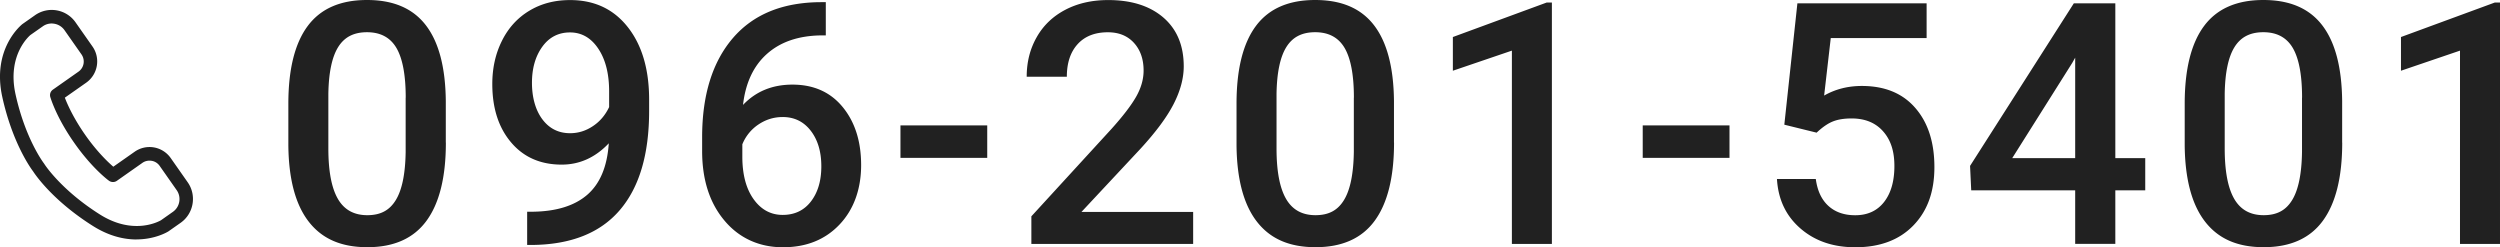 <svg xmlns="http://www.w3.org/2000/svg" viewBox="0 0 369.34 36.52"><path d="M65.87 21.07c0 5.11-.96 8.96-2.87 11.56s-4.82 3.89-8.73 3.89-6.73-1.27-8.68-3.8-2.94-6.28-2.99-11.24v-6.15c0-5.11.96-8.94 2.87-11.5S50.3 0 54.22 0s6.79 1.25 8.7 3.74 2.89 6.22 2.94 11.18v6.15Zm-5.93-6.64c0-3.34-.46-5.78-1.37-7.34-.91-1.55-2.36-2.33-4.35-2.33s-3.36.74-4.27 2.21q-1.365 2.205-1.44 6.9v8.06c0 3.32.46 5.79 1.39 7.42s2.38 2.44 4.37 2.44 3.31-.75 4.22-2.26c.91-1.5 1.39-3.86 1.44-7.07v-8.03Zm30 6.74q-2.985 3.15-6.96 3.15c-3.12 0-5.62-1.09-7.47-3.28-1.86-2.19-2.78-5.07-2.78-8.63 0-2.34.47-4.47 1.42-6.37.94-1.9 2.29-3.39 4.03-4.44C79.92.54 81.94.01 84.23.01c3.58 0 6.42 1.33 8.52 4s3.15 6.24 3.15 10.72v1.66q0 9.615-4.35 14.67t-12.96 5.13h-.71v-4.91h.85c3.5-.05 6.18-.89 8.06-2.53 1.87-1.64 2.92-4.16 3.15-7.58m-5.71-1.49c1.19 0 2.3-.34 3.34-1.03 1.04-.68 1.85-1.63 2.42-2.83V13.5c0-2.62-.54-4.73-1.61-6.32-1.07-1.6-2.47-2.39-4.17-2.39s-3.07.7-4.09 2.11-1.53 3.19-1.53 5.33.51 4.03 1.54 5.4 2.39 2.05 4.1 2.05M122 .32v4.91h-.73c-3.32.05-5.97.96-7.96 2.73s-3.17 4.29-3.54 7.54c1.9-2 4.34-3 7.3-3 3.14 0 5.62 1.11 7.43 3.32s2.72 5.07 2.72 8.57-1.06 6.54-3.19 8.78c-2.12 2.24-4.91 3.36-8.36 3.36s-6.43-1.31-8.63-3.93c-2.21-2.62-3.31-6.05-3.31-10.3v-2.03c0-6.23 1.52-11.12 4.55-14.65 3.04-3.53 7.4-5.3 13.1-5.3h.61Zm-6.37 16.97c-1.3 0-2.49.37-3.58 1.1a6.4 6.4 0 0 0-2.38 2.93v1.81c0 2.64.55 4.73 1.66 6.29 1.11 1.55 2.54 2.33 4.3 2.33s3.15-.66 4.17-1.98 1.54-3.05 1.54-5.2-.52-3.9-1.56-5.25-2.43-2.03-4.15-2.03m30.22 6.03h-12.82v-4.79h12.82zm30.42 12.72h-23.9v-4.08l11.84-12.92c1.71-1.9 2.93-3.5 3.65-4.77.72-1.28 1.09-2.56 1.09-3.84 0-1.69-.48-3.06-1.43-4.1s-2.23-1.56-3.85-1.56c-1.92 0-3.41.59-4.47 1.76s-1.59 2.77-1.59 4.81h-5.93c0-2.17.49-4.11 1.48-5.85.98-1.73 2.39-3.08 4.22-4.04s3.94-1.44 6.34-1.44c3.45 0 6.17.87 8.17 2.6 1.99 1.73 2.99 4.13 2.99 7.19q0 2.655-1.5 5.58c-1 1.95-2.64 4.15-4.92 6.63l-8.69 9.3h16.5v4.74Zm29.68-14.97c0 5.11-.96 8.96-2.87 11.56s-4.82 3.89-8.73 3.89-6.73-1.27-8.68-3.8-2.94-6.28-2.99-11.24v-6.15c0-5.11.96-8.94 2.87-11.5S190.38 0 194.3 0s6.79 1.25 8.7 3.74 2.89 6.22 2.94 11.18v6.15Zm-5.93-6.64c0-3.34-.46-5.78-1.37-7.34-.91-1.55-2.36-2.33-4.35-2.33s-3.36.74-4.27 2.21q-1.365 2.205-1.44 6.9v8.06c0 3.32.46 5.79 1.39 7.42s2.38 2.44 4.37 2.44 3.31-.75 4.22-2.26c.91-1.5 1.39-3.86 1.44-7.07v-8.03Zm29.25 21.61h-5.91V7.48l-8.72 2.97V5.47l13.87-5.1h.76zm26.24-12.72h-12.82v-4.79h12.82zm8.1-4.91L265.54.49h19.09v5.13h-14.16l-.98 8.5c1.64-.94 3.5-1.42 5.57-1.42 3.39 0 6.02 1.08 7.9 3.25 1.88 2.16 2.82 5.08 2.82 8.74s-1.04 6.49-3.12 8.63-4.94 3.21-8.57 3.21c-3.26 0-5.95-.92-8.09-2.77s-3.3-4.28-3.48-7.31h5.74c.23 1.73.85 3.05 1.86 3.97q1.515 1.38 3.96 1.38 2.73 0 4.26-1.95c1.02-1.3 1.53-3.08 1.53-5.32s-.56-3.88-1.68-5.14-2.67-1.89-4.64-1.89c-1.07 0-1.99.14-2.73.43-.75.29-1.56.84-2.44 1.67l-4.74-1.17Zm48.9 4.95h4.42v4.76h-4.42v7.91h-5.93v-7.91h-15.36l-.17-3.61L306.38.49h6.13v22.88Zm-15.23 0h9.3V8.52l-.44.78zm48.75-2.29c0 5.11-.96 8.96-2.87 11.56s-4.82 3.89-8.73 3.89-6.73-1.27-8.68-3.8-2.94-6.28-2.99-11.24v-6.15c0-5.11.96-8.94 2.87-11.5S330.46 0 334.38 0s6.79 1.25 8.7 3.74 2.89 6.22 2.94 11.18v6.15Zm-5.93-6.64c0-3.34-.46-5.78-1.37-7.34-.91-1.55-2.36-2.33-4.35-2.33s-3.36.74-4.27 2.21q-1.365 2.205-1.44 6.9v8.06c0 3.32.46 5.79 1.39 7.42s2.38 2.44 4.37 2.44 3.31-.75 4.22-2.26c.91-1.5 1.39-3.86 1.44-7.07v-8.03Zm29.24 21.61h-5.91V7.48l-8.72 2.97V5.47l13.87-5.1h.76zm-349.16-.66c-1.82 0-4.05-.47-6.49-2.02-5.9-3.73-8.48-7.55-8.79-8.03-.35-.46-3.06-4.19-4.56-11C-1.23 7.22 3.13 3.7 3.32 3.55l1.85-1.3a4.294 4.294 0 0 1 5.99 1.05l2.51 3.58c1.21 1.73.79 4.12-.94 5.34l-3.15 2.21c.38 1 1.28 3.03 3.01 5.5s3.34 4 4.15 4.7l3.15-2.21a3.82 3.82 0 0 1 5.33.93l2.51 3.58c1.36 1.94.89 4.63-1.05 5.99l-1.81 1.27c-.15.09-1.95 1.18-4.71 1.18ZM7.64 3.47c-.47 0-.93.14-1.32.42L4.51 5.16c-.1.08-3.5 2.91-2.22 8.75 1.46 6.65 4.18 10.2 4.21 10.24l.06.09c.02.04 2.43 3.8 8.19 7.44 5.05 3.19 8.87.95 9.03.86l1.76-1.24c1.04-.73 1.29-2.17.56-3.21l-2.51-3.58c-.28-.4-.7-.67-1.18-.75s-.97.02-1.37.3l-3.77 2.65c-.35.25-.81.24-1.16 0-.1-.07-2.49-1.82-5.15-5.62-2.67-3.8-3.49-6.64-3.53-6.76-.12-.41.04-.85.39-1.09l3.77-2.65a1.83 1.83 0 0 0 .45-2.55L9.53 4.46c-.35-.5-.88-.84-1.49-.95a3 3 0 0 0-.4-.04" style="fill:#212121;stroke-width:0"/></svg>